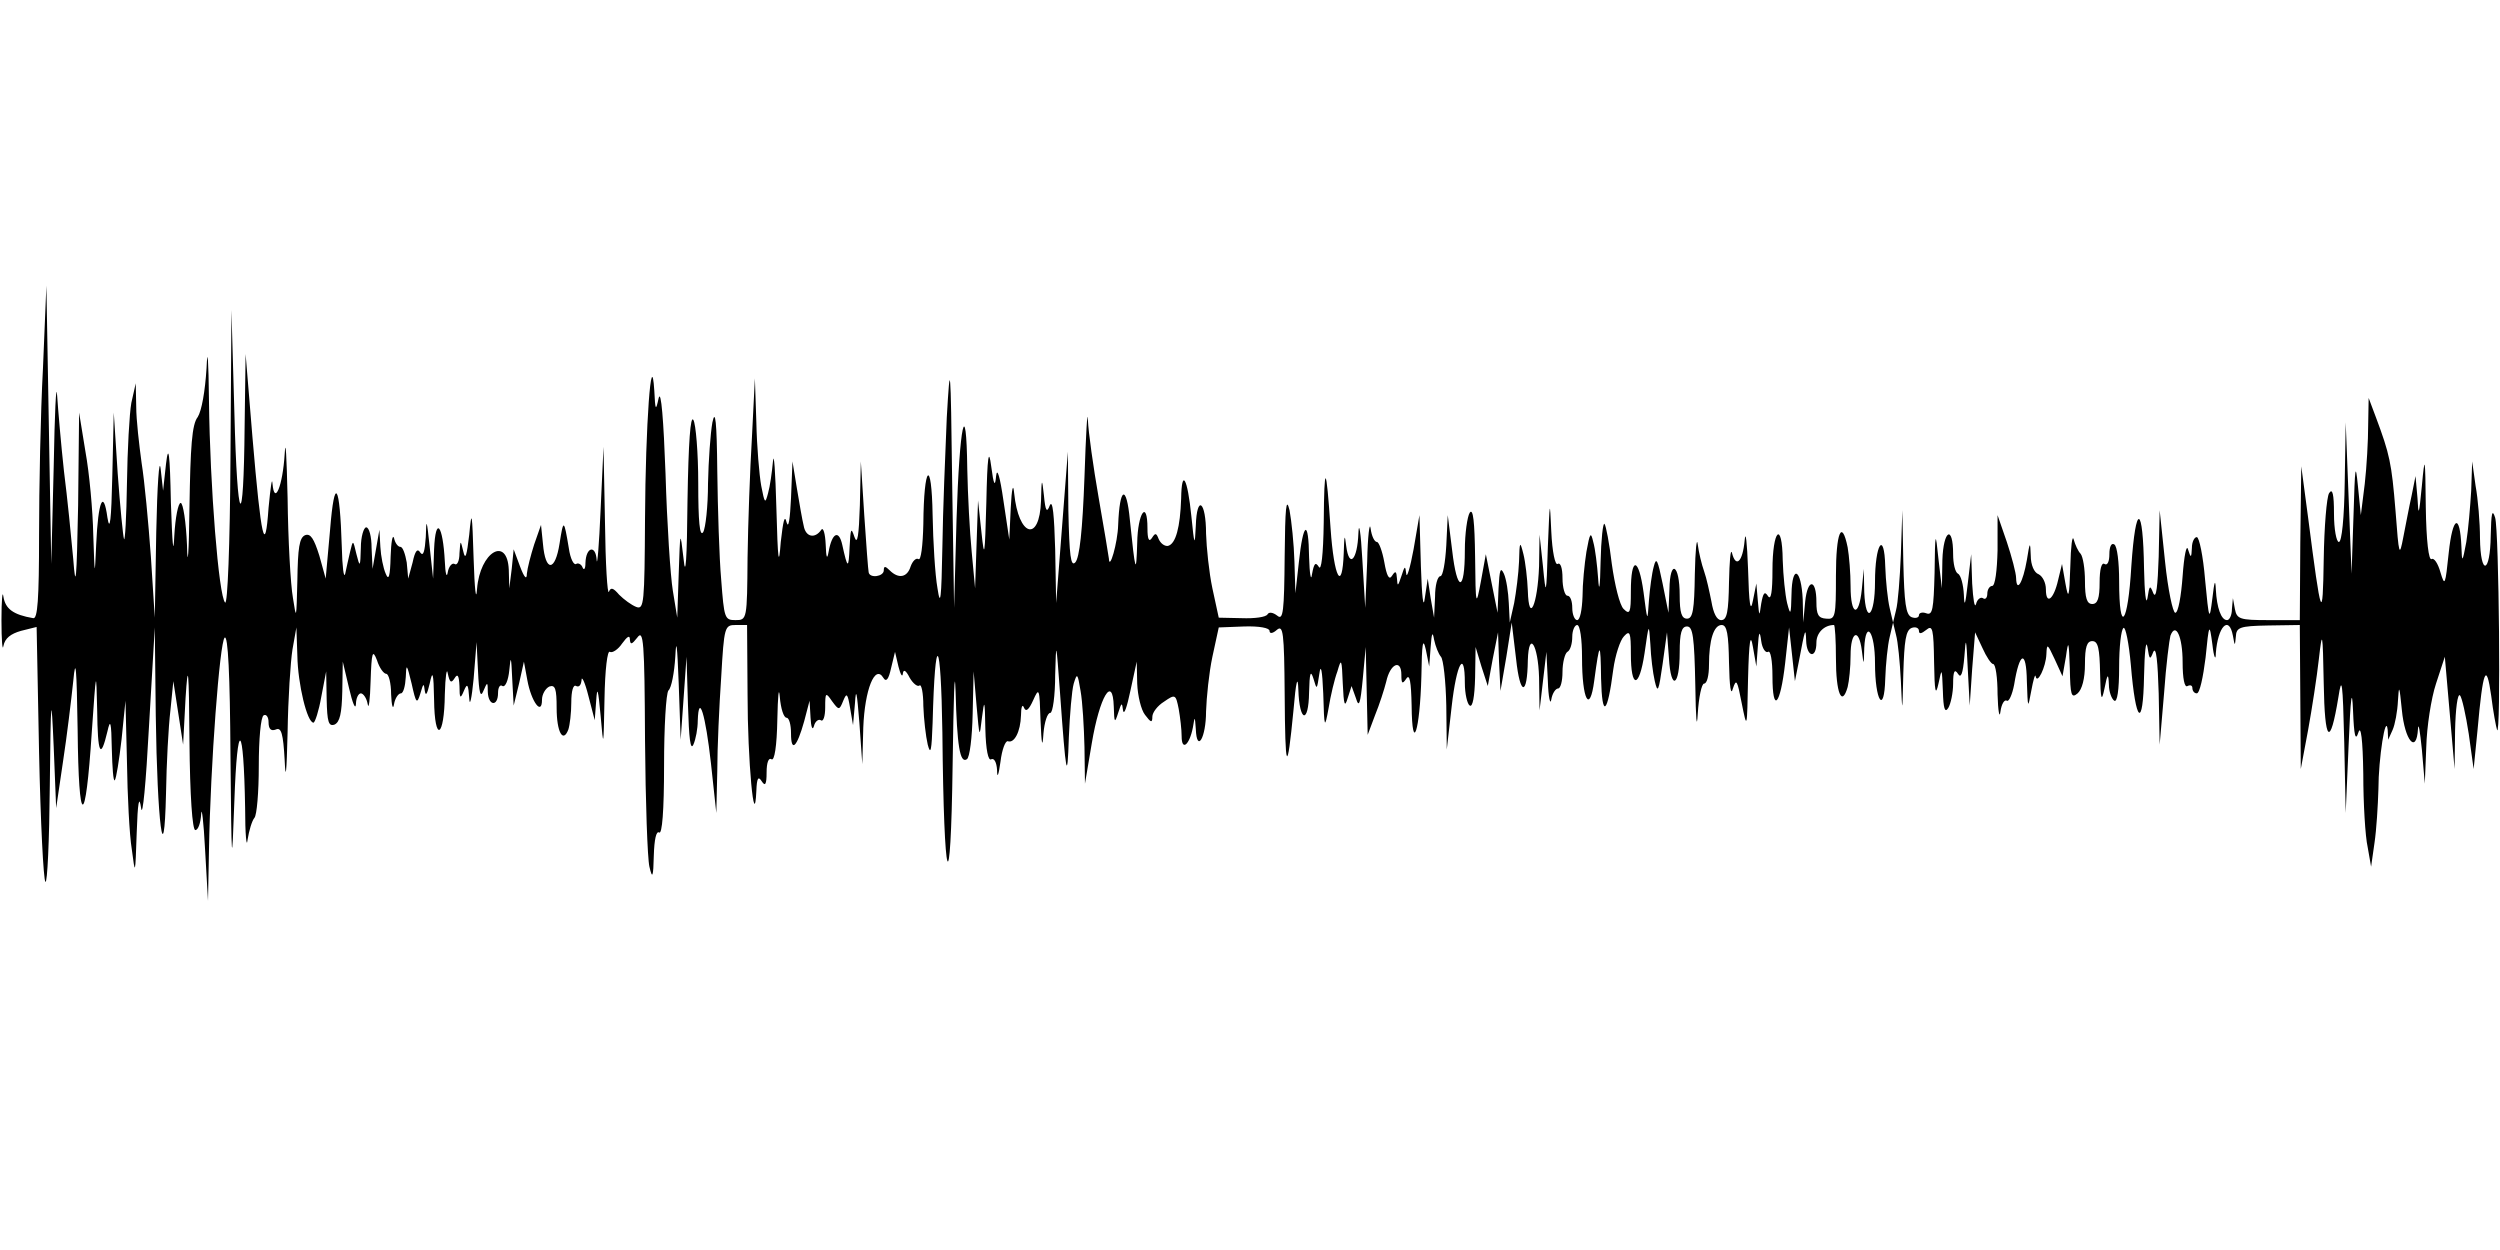 <?xml version="1.0" standalone="no"?>
<!DOCTYPE svg PUBLIC "-//W3C//DTD SVG 20010904//EN"
 "http://www.w3.org/TR/2001/REC-SVG-20010904/DTD/svg10.dtd">
<svg version="1.0" xmlns="http://www.w3.org/2000/svg"
 width="512pt" height="256pt" viewBox="0 0 512 256"
 preserveAspectRatio="none">
<g id="60390mp3"><g transform="translate(0,256) scale(0.1,-0.1)"
 stroke="none">
<path d="M88 1806 c-5 -93 -8 -247 -8 -342 0 -132 -3 -172 -12 -170 -41 7 -57
19 -61 44 -2 15 -4 -7 -4 -48 0 -41 2 -65 4 -53 3 16 15 25 36 31 l32 8 5
-257 c3 -142 9 -261 13 -265 4 -4 8 85 9 197 2 186 3 193 8 79 l5 -125 14 95
c8 52 17 127 21 165 5 53 7 29 9 -100 2 -202 16 -204 29 -4 9 129 9 130 11 45
1 -91 7 -103 21 -44 6 27 8 20 9 -36 1 -38 3 -67 6 -64 3 3 9 41 14 84 l8 79
3 -125 c1 -69 5 -150 10 -180 7 -54 7 -53 10 35 2 62 5 78 9 50 3 -22 10 52
16 165 l12 205 2 -180 c3 -220 17 -330 21 -160 1 61 5 137 9 170 l6 60 10 -65
10 -65 5 95 c5 78 7 62 8 -87 1 -114 6 -183 12 -183 6 0 11 15 12 33 1 17 5
-15 8 -73 l6 -105 2 105 c3 175 22 424 32 434 7 7 11 -77 12 -240 2 -231 3
-238 8 -94 6 171 19 162 22 -14 0 -55 3 -85 5 -66 3 19 9 39 14 45 5 5 9 53 9
106 0 55 4 101 10 104 5 3 10 -3 10 -14 0 -14 5 -19 15 -15 11 5 15 -8 18 -63
2 -45 4 -26 6 57 1 69 6 145 10 170 l8 45 2 -58 c1 -58 20 -137 33 -137 3 0
11 24 16 53 l10 52 1 -57 c1 -47 4 -56 16 -52 11 5 15 23 16 68 l1 61 13 -55
c7 -30 13 -45 14 -32 0 12 5 22 10 22 5 0 12 -10 14 -22 2 -13 5 9 6 47 2 60
4 66 13 43 5 -16 14 -28 19 -28 5 0 10 -19 10 -42 1 -24 4 -33 6 -20 2 12 9
22 14 22 5 0 9 15 10 33 1 29 2 28 12 -13 9 -41 11 -43 18 -20 6 21 7 22 9 5
2 -12 5 -6 10 15 6 29 8 23 9 -33 1 -89 21 -79 22 11 1 37 4 56 6 43 4 -19 7
-21 14 -10 6 10 9 6 10 -16 0 -26 2 -27 9 -10 7 17 9 14 11 -15 1 -19 5 -1 9
40 l6 75 3 -60 c2 -44 5 -55 11 -40 8 19 9 19 9 -2 1 -29 21 -31 21 -2 0 11 4
18 9 14 6 -3 12 12 14 32 3 32 4 29 6 -17 l3 -55 11 45 10 45 7 -38 c8 -44 30
-74 30 -40 0 11 7 23 15 27 12 4 15 -4 15 -44 0 -49 13 -73 24 -44 3 9 6 34 6
55 0 24 4 38 10 34 6 -3 10 2 11 12 0 10 7 -4 14 -32 l13 -50 3 40 c2 31 4 24
9 -30 6 -69 6 -68 8 33 1 61 6 101 11 97 5 -3 17 5 25 17 11 15 16 18 16 8 1
-11 4 -10 15 4 13 18 15 -6 16 -210 1 -126 5 -242 9 -259 6 -26 8 -22 9 23 1
33 5 51 11 47 6 -4 10 44 10 137 0 79 4 148 9 154 6 5 12 36 14 69 2 41 4 24
7 -55 l4 -115 6 85 6 85 3 -100 c2 -67 5 -93 11 -80 5 11 9 33 9 49 2 59 16
12 27 -87 l11 -102 2 86 c0 47 4 134 8 192 6 104 7 107 30 107 l23 0 1 -142
c0 -135 14 -286 18 -198 1 27 4 31 11 20 7 -11 10 -7 10 18 0 20 4 31 10 27 6
-4 11 26 12 82 1 48 3 69 5 46 2 -24 8 -43 14 -43 5 0 9 -14 9 -32 0 -40 12
-29 27 25 l11 42 2 -35 c1 -19 4 -27 7 -17 2 9 9 15 14 12 5 -4 9 8 9 26 0 31
1 32 14 13 14 -19 15 -19 23 1 7 17 9 15 14 -15 l6 -35 4 45 c2 33 4 23 9 -40
l6 -85 2 75 c3 78 24 130 41 102 6 -10 11 -3 16 20 l8 33 7 -30 c4 -16 8 -23
9 -15 1 10 6 8 14 -8 7 -12 16 -19 20 -16 4 4 8 -15 8 -42 1 -27 5 -62 9 -79
6 -23 8 -12 10 45 5 191 17 179 20 -20 3 -319 17 -360 21 -65 2 138 4 205 6
150 3 -113 9 -149 23 -140 6 3 11 45 12 93 l2 87 6 -70 c6 -67 6 -68 11 -25 5
40 6 37 7 -23 1 -43 6 -66 12 -62 6 3 11 -6 12 -22 0 -18 3 -12 7 17 3 25 10
43 15 42 13 -5 26 19 27 53 0 17 3 24 6 16 4 -10 10 -5 19 15 12 27 13 25 15
-41 2 -51 4 -59 6 -27 2 23 8 42 14 42 5 0 10 35 10 78 2 72 2 70 10 -38 12
-168 15 -185 18 -90 2 47 6 96 10 110 7 23 8 21 14 -15 4 -22 7 -74 8 -115 l1
-75 14 83 c16 95 43 141 45 75 1 -34 2 -35 9 -13 7 22 8 22 10 5 2 -11 8 7 15
40 l13 60 1 -45 c1 -25 8 -54 16 -64 12 -16 15 -17 15 -4 0 9 11 23 24 31 23
16 24 15 30 -15 3 -17 6 -42 6 -56 0 -31 16 -18 23 18 4 24 4 24 6 -3 2 -50
21 -18 21 36 1 29 6 79 13 112 l13 60 52 2 c31 1 52 -3 52 -9 0 -6 6 -6 15 2
13 11 15 -5 16 -131 1 -160 5 -168 18 -34 5 60 9 74 10 43 2 -67 21 -72 22 -6
1 40 3 47 9 28 7 -24 7 -23 12 10 3 22 6 8 8 -40 2 -73 3 -74 11 -30 4 25 12
59 18 75 8 28 9 26 11 -25 2 -44 4 -50 10 -30 l8 25 9 -25 c6 -20 9 -13 14 40
l6 65 2 -90 2 -90 15 40 c9 22 19 53 23 69 8 37 31 47 31 14 0 -18 2 -20 10
-8 7 11 10 -6 11 -55 1 -101 17 -53 20 60 1 67 3 81 9 55 l7 -35 3 40 c2 29 4
33 7 15 3 -14 9 -29 14 -35 5 -5 10 -50 11 -100 l1 -90 10 88 c10 89 27 119
27 48 0 -22 5 -43 10 -46 6 -4 10 18 11 57 l1 63 12 -40 13 -40 10 55 11 55 2
-60 3 -60 12 70 11 70 9 -75 c8 -75 23 -77 24 -2 2 62 21 32 23 -35 l1 -68 7
60 7 60 3 -60 c1 -33 5 -50 7 -38 2 13 9 23 14 23 5 0 9 15 9 34 0 19 5 38 10
41 6 3 10 17 10 31 0 13 5 24 10 24 6 0 10 -29 10 -67 0 -87 16 -116 25 -47
11 82 13 82 14 4 2 -82 13 -74 25 19 4 29 14 60 22 68 12 13 14 8 14 -36 0
-72 17 -72 28 1 9 63 9 63 12 18 1 -25 5 -58 9 -75 6 -26 8 -21 16 35 l9 65 4
-53 c4 -68 22 -58 22 12 0 40 4 53 15 53 12 0 15 -21 17 -121 1 -68 3 -93 5
-58 2 34 8 62 13 62 6 0 10 17 10 38 0 52 10 82 26 82 11 0 14 -19 15 -77 1
-51 4 -69 8 -53 7 21 9 17 18 -30 11 -55 11 -54 13 50 2 79 5 95 10 65 l7 -40
3 40 c2 32 4 35 7 12 2 -15 9 -25 14 -22 5 4 9 -18 9 -50 0 -77 16 -61 26 27
l8 73 6 -55 6 -55 8 40 c13 69 14 71 15 43 1 -34 21 -38 21 -4 0 20 16 36 36
36 2 0 4 -31 4 -69 0 -70 12 -100 24 -58 3 12 6 41 6 65 0 49 17 57 23 10 4
-32 4 -32 5 5 3 60 22 33 22 -31 0 -78 19 -107 21 -32 1 30 5 69 9 85 l7 30 6
-25 c4 -14 8 -56 10 -95 3 -69 3 -68 5 16 2 67 5 88 17 93 8 3 15 0 15 -6 0
-7 5 -6 15 2 13 11 15 2 16 -66 1 -61 3 -71 9 -44 7 33 7 33 9 -15 1 -36 4
-46 11 -35 5 8 10 31 10 50 0 25 3 31 10 20 6 -10 10 0 13 35 3 43 4 40 7 -25
l4 -75 5 75 6 75 15 -32 c8 -18 18 -33 22 -33 5 0 9 -28 9 -62 1 -35 4 -51 6
-35 2 15 8 25 13 22 4 -3 11 12 15 33 11 68 25 72 26 7 2 -57 2 -58 9 -20 4
22 8 36 9 30 3 -18 21 19 22 45 1 23 2 22 17 -10 l16 -35 7 40 c5 36 6 33 8
-24 1 -55 3 -62 16 -51 9 8 15 30 15 60 0 35 4 47 15 47 12 0 15 -15 16 -66 1
-55 3 -60 9 -31 6 31 8 32 9 8 0 -15 6 -30 11 -33 6 -4 10 21 10 69 0 41 4 77
9 80 4 3 11 -31 15 -76 10 -120 25 -132 27 -23 1 50 4 77 7 60 4 -26 5 -28 12
-10 6 12 9 -20 11 -85 l2 -105 9 105 c4 58 11 111 13 118 11 29 25 -2 25 -54
0 -34 4 -53 10 -49 6 3 10 1 10 -4 0 -6 4 -11 9 -11 6 0 13 33 18 73 7 71 8
72 14 27 3 -27 7 -34 7 -18 4 55 27 79 35 36 4 -22 4 -22 6 -2 1 19 7 22 66
23 l65 1 1 -147 1 -148 15 80 c8 44 18 109 22 145 7 61 8 58 10 -50 2 -121 13
-132 30 -28 7 46 9 33 12 -92 l3 -145 6 140 c4 99 7 119 9 70 2 -52 5 -64 11
-45 5 16 9 -14 10 -85 0 -60 4 -128 9 -150 l7 -40 7 49 c4 27 7 76 8 110 0 62
15 158 19 121 l1 -20 9 20 c5 11 10 38 11 60 2 34 3 31 8 -19 6 -63 30 -91 33
-39 1 15 4 -3 8 -42 l6 -70 3 75 c1 41 10 100 20 130 l18 55 10 -115 10 -115
1 79 c1 44 5 76 10 72 4 -4 12 -40 18 -79 l10 -72 8 80 c11 124 18 141 28 70
4 -33 10 -64 12 -70 8 -19 4 410 -4 435 -6 19 -8 9 -9 -37 -1 -79 -21 -83 -22
-5 0 31 -4 80 -9 107 l-7 50 -2 -60 c-2 -33 -6 -80 -10 -105 -8 -43 -9 -43
-10 -10 -3 70 -18 63 -26 -12 -7 -67 -8 -70 -17 -40 -5 18 -13 30 -18 27 -6
-4 -11 37 -12 107 -1 105 -2 108 -8 43 -6 -61 -7 -64 -9 -25 l-4 45 -8 -40
c-5 -22 -12 -60 -17 -85 -8 -42 -9 -39 -16 54 -8 98 -12 116 -40 191 l-15 40
-1 -56 c0 -31 -3 -85 -7 -120 l-8 -64 -6 60 c-5 50 -6 40 -9 -60 l-4 -120 -6
155 -6 155 -2 -122 c-1 -74 -6 -123 -12 -123 -5 0 -10 26 -10 58 0 40 -3 53
-10 42 -5 -8 -10 -69 -11 -135 -2 -132 -5 -125 -32 85 l-14 105 -2 -157 -1
-158 -64 0 c-59 0 -65 2 -69 23 l-4 22 -2 -22 c0 -13 -5 -23 -10 -23 -12 0
-21 25 -23 63 -1 22 -3 17 -7 -18 -6 -48 -7 -47 -15 38 -4 48 -12 87 -17 87
-5 0 -10 -10 -10 -22 -1 -21 -2 -22 -8 -3 -3 11 -8 -13 -11 -55 -3 -41 -9 -75
-15 -75 -5 0 -15 47 -21 105 l-11 105 -2 -95 c-2 -60 -5 -88 -11 -75 -7 18 -8
16 -12 -10 -3 -16 -6 11 -7 60 -2 133 -17 137 -26 6 -7 -121 -25 -143 -25 -31
0 38 -4 72 -10 75 -6 4 -10 -5 -10 -20 0 -15 -4 -24 -10 -20 -6 4 -10 -11 -10
-38 0 -32 -4 -44 -15 -44 -11 0 -15 12 -15 47 0 25 -4 50 -9 56 -5 5 -11 18
-14 29 -3 11 -6 -14 -7 -55 -2 -65 -4 -69 -10 -35 l-7 40 -8 -33 c-9 -40 -25
-52 -25 -19 0 14 -7 27 -15 31 -9 3 -16 19 -16 38 -1 30 -2 29 -8 -9 -8 -46
-21 -68 -22 -37 0 10 -9 44 -19 74 l-19 55 0 -72 c-1 -42 -5 -73 -11 -73 -5 0
-10 -7 -10 -16 0 -8 -4 -13 -9 -9 -5 3 -12 -3 -14 -12 -3 -10 -6 9 -8 42 l-2
60 -7 -60 c-5 -44 -7 -50 -8 -23 -1 20 -6 40 -12 43 -6 3 -10 21 -10 40 0 61
-20 50 -22 -12 l-1 -58 -7 60 c-6 59 -7 58 -8 -29 -2 -74 -4 -87 -17 -82 -8 3
-15 1 -15 -4 0 -5 -7 -7 -15 -4 -12 5 -15 29 -17 113 l-2 106 -3 -90 c-2 -49
-6 -101 -10 -115 l-6 -25 -7 30 c-4 17 -8 55 -9 85 -2 75 -21 46 -21 -32 0
-70 -19 -89 -22 -21 l-1 48 -4 -42 c-6 -59 -23 -54 -23 6 0 27 -3 63 -6 80
-12 59 -24 31 -24 -58 0 -84 -1 -90 -20 -88 -16 1 -20 8 -20 34 0 48 -18 49
-23 1 l-4 -43 -1 47 c-3 64 -22 73 -23 11 -1 -43 -2 -45 -9 -18 -4 17 -8 56
-9 88 -1 82 -21 63 -21 -21 0 -44 -3 -62 -9 -53 -7 11 -10 7 -14 -15 -4 -28
-4 -28 -7 6 l-3 35 -7 -35 c-5 -26 -8 -9 -10 65 -2 55 -5 81 -7 58 -4 -44 -18
-57 -26 -25 -3 9 -5 -18 -6 -60 -1 -61 -4 -78 -16 -78 -9 0 -16 14 -20 38 -4
20 -10 48 -15 62 -5 14 -11 39 -13 55 -2 17 -5 -11 -6 -61 -1 -73 -4 -91 -16
-91 -11 0 -15 12 -15 48 0 64 -20 75 -21 12 l-2 -48 -12 60 c-10 49 -13 55
-18 35 -4 -14 -8 -45 -10 -70 -3 -45 -3 -45 -11 17 -10 73 -26 74 -26 2 0 -44
-2 -49 -15 -36 -8 8 -18 49 -24 92 -5 42 -12 79 -15 82 -3 4 -7 -32 -8 -78 -1
-52 -3 -65 -5 -34 -2 28 -6 61 -10 75 -5 22 -7 19 -14 -20 -4 -25 -8 -66 -8
-92 -1 -27 -5 -48 -11 -48 -5 0 -10 11 -10 25 0 14 -4 25 -10 25 -5 0 -10 16
-10 36 0 20 -4 33 -10 29 -5 -3 -11 24 -13 67 -3 67 -3 65 -7 -32 -3 -102 -4
-103 -10 -40 l-7 65 -1 -65 c-3 -79 -21 -119 -23 -50 -1 25 -5 59 -9 75 -7 28
-8 27 -9 -15 -1 -25 -6 -63 -10 -85 l-9 -40 -2 40 c-1 22 -5 49 -10 60 -7 15
-9 8 -11 -30 l-2 -50 -12 60 -12 60 -10 -55 c-10 -54 -11 -53 -12 50 -1 72 -4
100 -11 90 -5 -8 -10 -43 -10 -77 0 -87 -16 -87 -26 0 l-9 72 -3 -62 c-2 -35
-7 -63 -12 -63 -6 0 -11 -19 -11 -42 l-2 -43 -7 40 -6 40 -6 -40 c-3 -24 -6 3
-8 65 l-3 105 -12 -70 c-7 -38 -14 -61 -15 -50 -2 17 -3 17 -10 -5 -7 -21 -8
-22 -9 -5 -1 15 -3 17 -10 6 -6 -10 -11 -1 -16 28 -4 22 -11 41 -15 41 -5 0
-11 12 -13 28 -2 15 -6 -16 -7 -68 l-4 -95 -6 100 c-3 55 -7 79 -8 53 -2 -55
-19 -73 -25 -26 -3 26 -4 22 -5 -14 -3 -83 -20 -52 -27 50 -9 133 -13 136 -14
12 -1 -67 -5 -100 -10 -91 -7 11 -10 7 -14 -15 -2 -16 -5 0 -6 35 -1 79 -12
73 -21 -11 l-7 -63 -2 65 c-1 36 -6 83 -10 105 -7 29 -9 5 -10 -94 -1 -114 -3
-132 -15 -122 -9 7 -17 8 -20 3 -3 -6 -27 -9 -53 -8 l-47 1 -13 60 c-7 33 -12
83 -13 112 0 67 -19 81 -21 16 -2 -43 -3 -41 -9 19 -8 80 -20 100 -21 37 -2
-59 -11 -93 -27 -97 -7 -1 -15 5 -19 14 -5 13 -7 13 -14 2 -6 -9 -9 -2 -9 20
0 60 -20 32 -21 -30 -2 -68 -4 -60 -15 47 -7 74 -21 68 -24 -10 -1 -37 -18
-95 -19 -69 -1 7 -10 63 -21 125 -11 63 -21 134 -22 159 -1 25 -4 -28 -7 -117
-4 -109 -10 -166 -19 -175 -9 -9 -12 13 -14 107 l-1 120 -12 -155 -12 -155 -2
110 c-2 69 -5 103 -11 90 -6 -16 -9 -12 -12 20 -4 37 -5 37 -6 -11 -3 -86 -46
-73 -55 16 -2 22 -5 10 -7 -30 l-3 -65 -12 80 c-7 49 -13 69 -15 50 -2 -23 -5
-19 -10 20 -5 39 -8 22 -10 -75 -3 -110 -4 -117 -10 -60 l-7 65 -3 -90 -3 -90
-7 75 c-4 41 -8 117 -9 169 -2 156 -16 92 -22 -102 l-5 -182 -4 260 c-3 242
-4 251 -11 130 -3 -71 -8 -191 -9 -265 -2 -107 -4 -125 -10 -85 -5 28 -9 95
-10 150 -2 119 -18 103 -19 -18 -1 -45 -5 -76 -10 -72 -5 3 -12 -4 -16 -15 -7
-23 -25 -26 -43 -8 -9 9 -12 9 -12 0 0 -13 -29 -17 -31 -4 -1 4 -5 57 -9 117
l-7 110 -2 -90 c-2 -62 -5 -82 -11 -65 -7 21 -8 18 -10 -20 -2 -46 -4 -46 -15
4 -7 32 -21 25 -28 -14 -3 -17 -5 -13 -6 15 -1 22 -5 36 -9 30 -13 -19 -32
-15 -36 8 -3 12 -9 47 -14 77 l-9 55 -3 -75 c-2 -42 -5 -64 -9 -50 -4 17 -7 4
-12 -40 -4 -53 -6 -41 -9 70 -2 74 -5 117 -7 95 -2 -22 -6 -51 -10 -65 -6 -23
-7 -21 -14 15 -4 22 -9 81 -10 130 l-3 90 -6 -120 c-4 -66 -8 -177 -9 -247 -1
-127 -1 -128 -25 -128 -22 0 -23 4 -29 83 -4 45 -7 145 -8 222 -1 102 -4 129
-10 100 -4 -22 -8 -78 -9 -125 0 -47 -5 -92 -10 -100 -7 -10 -10 22 -10 100 0
63 -5 122 -10 130 -6 10 -10 -45 -12 -165 -1 -122 -4 -161 -8 -120 -7 60 -7
60 -10 -30 l-3 -90 -9 55 c-5 30 -12 138 -15 240 -4 109 -9 173 -14 155 -6
-28 -7 -26 -9 15 -6 96 -18 -71 -19 -262 -1 -174 -2 -187 -18 -181 -10 4 -25
15 -35 25 -12 14 -17 16 -21 6 -3 -7 -7 57 -8 142 l-3 155 -6 -130 c-3 -71 -7
-117 -8 -102 -2 32 -22 27 -23 -6 0 -12 -3 -16 -6 -9 -2 6 -9 10 -13 7 -5 -3
-12 11 -15 32 -10 60 -11 61 -19 10 -9 -58 -29 -59 -34 -1 l-4 39 -14 -40 c-7
-22 -14 -49 -15 -60 0 -13 -5 -9 -14 15 l-13 35 -4 -40 -5 -40 -1 38 c-3 70
-59 37 -65 -39 -2 -28 -5 -2 -7 61 -3 97 -4 103 -9 50 -5 -43 -8 -53 -12 -35
-6 25 -6 25 -8 -3 0 -16 -5 -26 -10 -22 -5 3 -12 -5 -14 -17 -2 -13 -5 -3 -6
22 -4 76 -19 94 -22 25 l-2 -60 -7 65 c-6 57 -7 60 -8 20 -2 -29 -5 -40 -11
-32 -6 10 -11 4 -16 -20 l-9 -33 -3 33 c-3 17 -8 32 -13 32 -5 0 -11 8 -13 18
-3 9 -6 -8 -7 -38 -1 -41 -4 -50 -10 -35 -5 11 -10 36 -11 55 l-2 35 -7 -40
-7 -40 -2 43 c0 23 -5 42 -11 42 -5 0 -11 -19 -11 -42 -1 -40 -2 -41 -9 -13
-7 30 -7 30 -13 5 -3 -14 -8 -34 -10 -45 -3 -11 -6 14 -7 55 -4 131 -15 147
-24 35 l-9 -100 -13 47 c-11 35 -18 46 -29 42 -12 -5 -15 -26 -16 -93 -2 -79
-2 -82 -9 -36 -5 28 -10 120 -11 205 -2 85 -4 126 -6 90 -4 -65 -21 -107 -25
-60 -1 14 -4 -9 -8 -50 -7 -100 -15 -67 -33 145 l-14 170 -2 -147 c-2 -225
-15 -208 -21 27 l-6 210 -2 -304 c-1 -179 -6 -301 -11 -295 -13 13 -31 238
-33 412 -1 87 -3 115 -5 68 -3 -48 -10 -87 -18 -100 -12 -15 -15 -60 -17 -186
-1 -95 -4 -128 -5 -77 -2 48 -8 87 -13 87 -5 0 -11 -30 -13 -67 -2 -44 -4 -19
-7 67 -2 104 -5 122 -10 80 l-6 -55 -5 45 c-3 25 -7 -34 -9 -130 l-3 -175 -8
125 c-5 69 -13 155 -19 192 -5 37 -11 88 -11 115 l-1 48 -9 -40 c-4 -22 -8
-96 -9 -165 -1 -69 -4 -120 -6 -114 -2 5 -8 66 -13 135 l-8 124 -3 -130 c-2
-90 -5 -116 -10 -85 -8 59 -19 35 -23 -55 -3 -68 -3 -68 -6 20 -1 50 -8 126
-16 170 l-13 80 -2 -190 c-3 -156 -5 -176 -10 -110 -4 44 -12 125 -19 180 -6
55 -12 125 -14 155 -2 30 -5 -35 -7 -145 l-5 -200 -5 285 -5 285 -7 -169z"/>
</g></g>
</svg>
